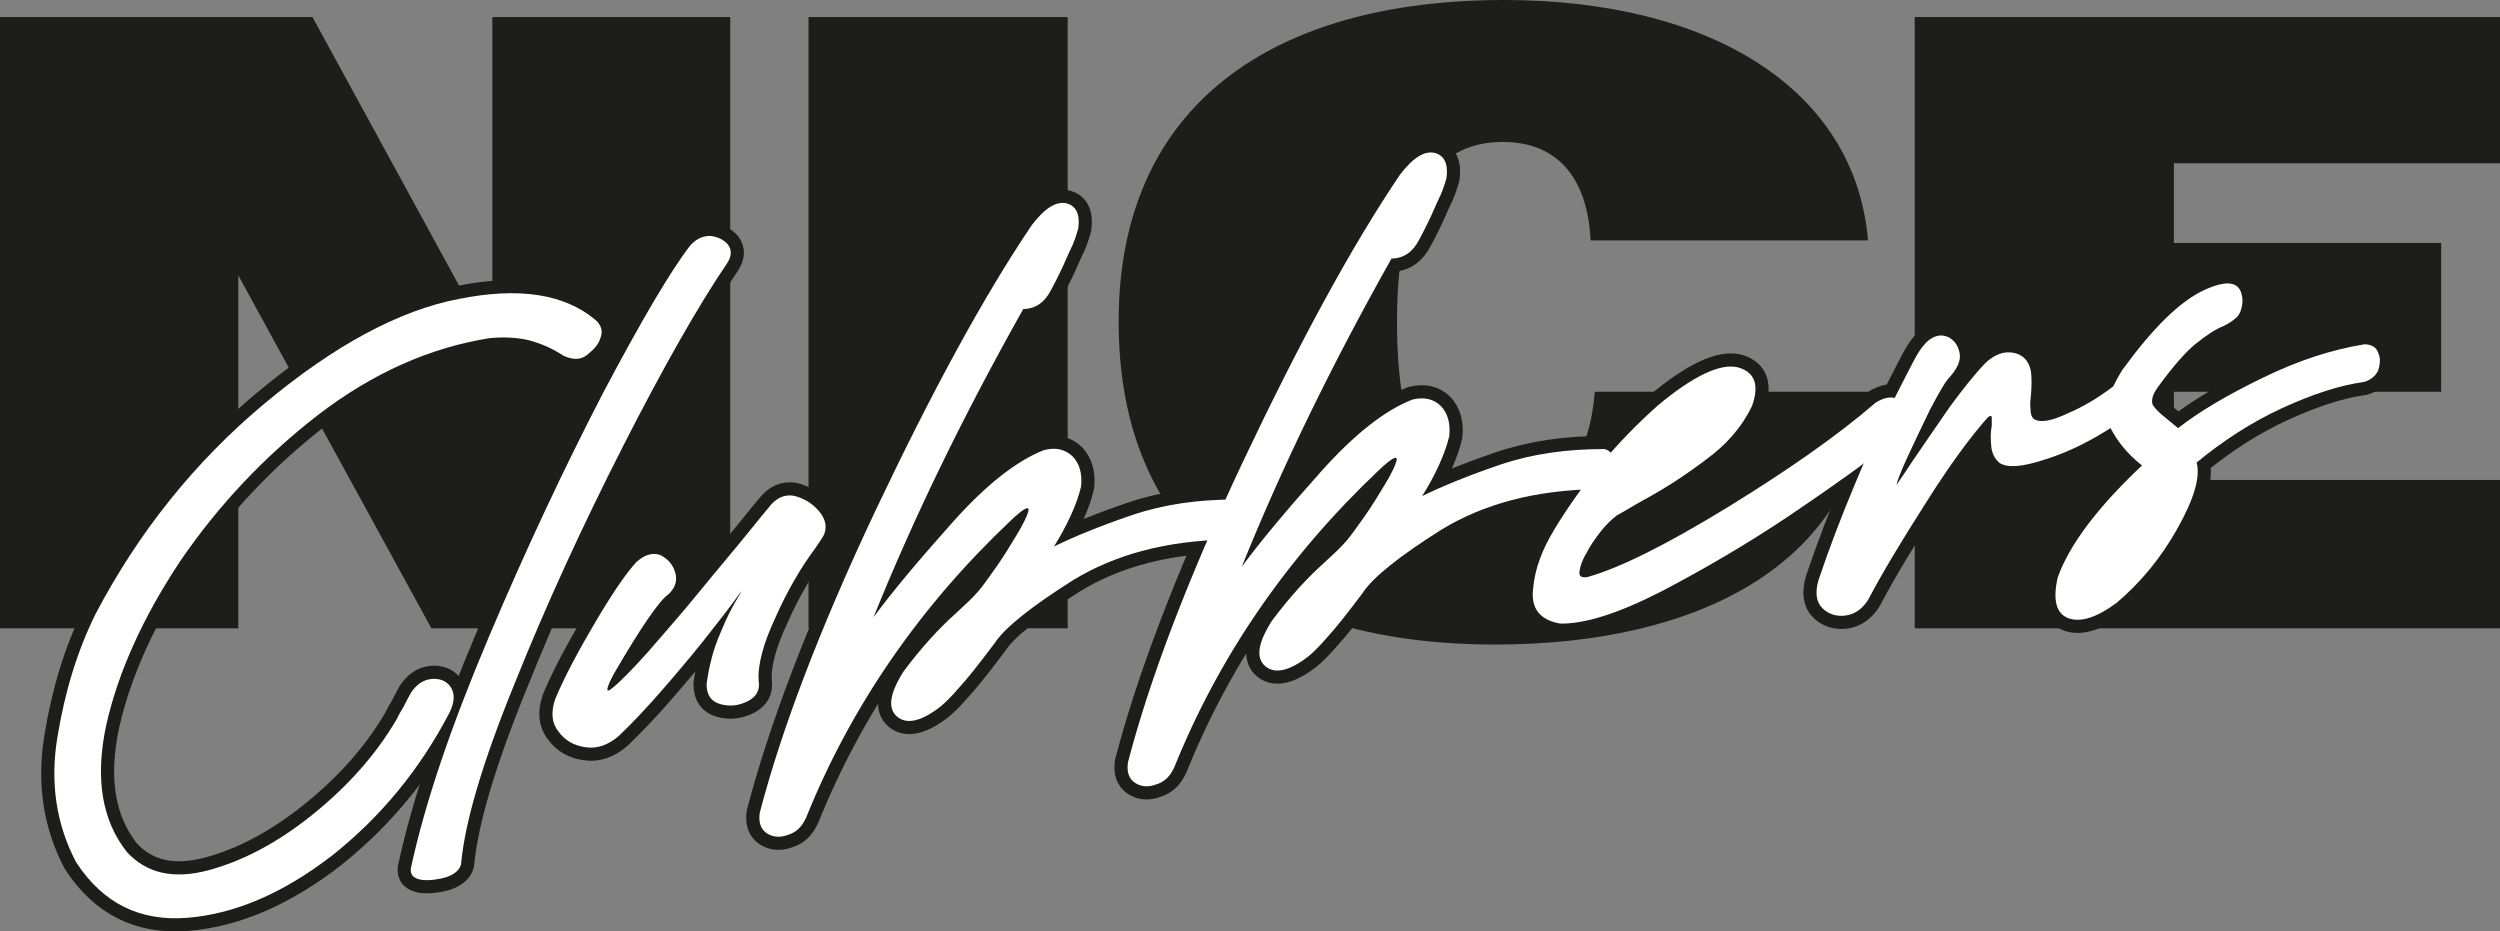 <?xml version="1.0" encoding="UTF-8"?>
<svg id="Layer_2" data-name="Layer 2" xmlns="http://www.w3.org/2000/svg" viewBox="0 0 1815.01 676.23">
  <rect x="0" y="0" width="1815.01" height="676.23" fill="#808080" stroke="none"/>
  <defs>
    <style>
      .cls-1 {
        fill: none;
        stroke: #1d1d1b;
        stroke-linejoin: bevel;
        stroke-width: 19.1px;
      }

      .cls-2 {
        fill: #fff;
      }

      .cls-3 {
        isolation: isolate;
      }

      .cls-4 {
        fill: #1d1d1b;
      }
    </style>
  </defs>
  <g id="Layer_1-2" data-name="Layer 1">
    <g class="cls-3">
      <g class="cls-3">
        <path class="cls-1" d="M231.08,301.1c-39.15,30.29-72.73,65.92-100.3,106.38-27.1,40.86-44.97,80.46-53.62,118.79-8.18,38.27-3.45,69.13,15.1,92.45,14.37,15.43,33.78,19.83,59.16,13.06,24.91-6.7,50.27-20.05,75.59-40.45,25.33-20.4,46.03-43.46,61.18-69.51,1.37-3.01,3.21-6.08,5.05-9.16,1.38-3.01,3.21-6.08,5.05-9.63,4.13-6.21,9.2-9.73,15.67-10.14,6-.35,10.63,1.84,13.41,6.16,2.79,4.32,2.81,10.43-.86,17.99-21.56,41.51-50.07,75.99-85.07,103.82-35.46,27.43-70.51,42.58-105.13,45.44-34.63,2.86-61.46-10.39-80.96-40.17-14.41-27.18-19.13-57.57-13.71-90.76s14.56-63.13,27.86-89.87c31.19-59.29,72.12-110.51,122.77-152.72,50.65-42.21,97.67-67.46,140.59-75.69,43.38-8.76,76.64-3.92,99.34,15.08,4.63,4.07,5.57,8.64,3.74,13.12-1.37,4.89-5.05,8.69-10.12,12.67-4.61,3.45-10.15,3.27-16.62.39-8.79-5.85-17.58-9.35-25.9-11.5-7.86-1.75-17.09-2.36-27.71-1.38-43.38,6.88-84.88,25.26-124.49,55.62Z"/>
      </g>
      <g class="cls-3">
        <path class="cls-1" d="M516.02,171.31c5.08.71,9.25,2.5,12.49,6.28,2.79,3.85,2.8,8.08-.42,13.22-21.13,31.11-46.38,75.48-75.73,133.11-29.35,57.63-55.94,115.35-78.83,172.57-23.35,57.28-36.13,100.88-38.8,130.87-.91,3.89-4.13,7.15-10.59,9.44-6,1.76-12,2.58-18,2-6.01-1.06-8.32-3.56-7.88-8.33,10.45-48.46,29.65-104.22,56.68-168.12,27.02-63.89,54.53-122.21,82.51-176.36,28.44-53.74,49.56-89.55,63.81-107.96,4.6-4.86,9.21-6.9,14.75-6.72Z"/>
      </g>
      <g class="cls-3">
        <path class="cls-1" d="M579,360.66c6.93,2.34,12.49,6.28,16.67,11.82,4.17,5.54,4.66,11.12,2.36,16.13-1.38,2.54-3.67,5.68-6.43,9.82-10.11,13.61-19.75,29.98-28.46,49.51-9.17,19.6-13.27,35.21-12.3,46.83.95,6.46-1.81,11.06-7.8,14.24-6.45,3.24-12.92,4.12-19.85,2.25-6.93-1.87-10.18-6.6-10.21-14.59,1.8-13.41,4.99-25.61,10.03-37.11,4.58-11.44,9.17-20.07,13.3-26.75,1.38-2.07,1.83-3.54,2.29-4.08-4.14,5.74-11.03,15.15-20.69,27.29-9.66,12.61-21.61,26.94-34.95,42.41-13.8,16-25.3,27.92-34.05,36.17-7.37,6.18-15.21,9.14-23.52,7.93-8.78-1.15-15.26-4.96-19.9-11.38-5.1-6.35-5.59-14.28-2.39-23.66,6.87-16.46,16.96-35.24,29.36-56.22s22.04-35,29.41-43.06c5.98-5.52,11.98-7.29,17.53-5.22,5.09,2.59,8.8,6.32,10.66,12.18s.5,11.22-4.56,16.14c-6.45,4.17-19.78,23.4-39.97,58.14-5.96,11.16-5.95,14.45-.89,10,5.07-3.99,13.81-12.71,25.77-26.1,11.5-13.33,24.38-27.79,37.71-44.2s25.75-30.8,36.33-44.01c6.44-7.94,11.49-14.27,15.63-19.07,5.52-5.93,11.98-7.75,18.92-5.41Z"/>
      </g>
      <g class="cls-3">
        <path class="cls-1" d="M722.74,412.44c5.51-7.81,10.57-16.02,15.16-23.71,5.05-8.22,7.8-14.24,8.71-17.65.91-4.36-3.7-1.84-12.91,6.94-66.28,62.69-115.9,134.85-148.41,215.49-3.21,7.02-7.35,10.88-13.35,12.64-6,2.23-11.08,1.52-15.24-1.2-4.63-3.13-6.03-8.11-5.13-14.81,15.49-59.49,42.95-132.38,83.75-218.85,40.8-86,78.43-155.58,113.8-207.92,9.65-12.61,17.95-17.51,25.34-15.7,6.93,1.87,9.73,8.07,8.38,18.13-1.37,4.89-3.19,10.78-6.41,16.87-2.75,6.49-5.96,13.51-10.08,21.6l-3.21,6.08c-4.59,9.09-11.04,13.74-20.27,14.06-43.6,77.45-79.82,152.01-108.67,223.68,14.25-19.35,33.56-42.22,57.48-69.01,23.92-26.79,46.03-44.4,66.32-52.35,8.3-2.08,15.24-.68,20.8,4.68,5.1,5.41,6.97,12.68,6.08,21.74-1.37,5.83-3.65,12.73-7.32,20.75-3.67,8.03-7.8,15.64-12.39,22.86,14.75-7.19,33.66-14.96,56.72-22.82,23.52-7.92,48.45-11.34,75.7-11.31,3.7.9,6.01,3.41,6.49,8.04.02,4.7-.89,9.06-3.19,13.6-2.29,4.55-5.52,6.87-9.67,7.44-44.33.9-81.24,10.66-112.12,29.47-30.41,19.21-49.75,34.56-57.1,45.91-11.03,14.68-19.31,25.22-25.75,32.21-5.98,6.93-10.58,11.32-13.35,13.58-13.82,10.83-24.43,13.22-31.38,7.59-7.41-6.04-5.6-17.1,4.5-33.06,12.87-17.28,25.75-31.27,38.18-42.38,5.98-5.52,11.51-10.51,16.11-15.84,2.76-3.2,6.9-8.94,12.41-16.75Z"/>
      </g>
      <g class="cls-3">
        <path class="cls-1" d="M990.05,375.83c5.51-7.81,10.57-16.02,15.16-23.71,5.05-8.22,7.8-14.24,8.71-17.65.91-4.36-3.7-1.84-12.91,6.94-66.28,62.69-115.9,134.85-148.41,215.49-3.21,7.02-7.35,10.88-13.35,12.64-6,2.23-11.08,1.52-15.24-1.2-4.63-3.13-6.03-8.11-5.13-14.81,15.49-59.49,42.95-132.38,83.75-218.85,40.8-86,78.43-155.58,113.8-207.92,9.65-12.61,17.95-17.51,25.34-15.7,6.93,1.87,9.73,8.07,8.38,18.13-1.37,4.89-3.19,10.78-6.41,16.87-2.75,6.49-5.96,13.51-10.08,21.6l-3.21,6.08c-4.58,9.09-11.04,13.74-20.27,14.06-43.6,77.45-79.82,152.01-108.67,223.68,14.25-19.35,33.56-42.22,57.48-69.01,23.92-26.79,46.03-44.4,66.32-52.35,8.31-2.08,15.24-.68,20.8,4.68,5.1,5.42,6.97,12.68,6.08,21.74-1.37,5.83-3.65,12.73-7.32,20.75-3.67,8.03-7.8,15.65-12.39,22.86,14.75-7.19,33.66-14.96,56.72-22.82,23.52-7.92,48.45-11.34,75.7-11.31,3.7.9,6.02,3.41,6.49,8.04.02,4.7-.89,9.06-3.19,13.6-2.29,4.55-5.52,6.87-9.67,7.44-44.33.9-81.24,10.66-112.12,29.47-30.41,19.21-49.75,34.56-57.1,45.91-11.03,14.68-19.31,25.22-25.75,32.21-5.98,6.93-10.58,11.32-13.35,13.58-13.82,10.83-24.43,13.22-31.38,7.59-7.41-6.04-5.6-17.1,4.5-33.06,12.87-17.28,25.75-31.27,38.18-42.38,5.98-5.52,11.51-10.51,16.11-15.84,2.76-3.2,6.9-8.94,12.41-16.75Z"/>
      </g>
      <g class="cls-3">
        <path class="cls-1" d="M1113.06,427.17c1.33-14.76,6.83-28.68,15.55-43.04,20.2-33.33,45.5-63.6,74.96-89.74,26.25-21.94,45.61-30.7,58.09-27.71,12.48,3.46,15.75,12.89,10.26,28.22-7.34,15.11-18.37,27.91-33.58,38.93-15.2,11.49-29.94,21.03-45.16,29.23-6.91,3.77-13.36,7.94-19.36,11.12-3.69,2.86-7.83,6.72-11.51,11.45-4.14,5.27-7.81,10.48-10.57,16.03-3.21,5.14-4.58,9.56-5.03,13.39-.45,3.35,1.4,4.51,5.56,3.94,23.53-6.51,57.18-23.35,101.88-50.64,44.24-27.22,80.17-52.36,107.34-75.84,6.45-4.18,11.99-4.93,16.62-2.75,4.62,1.72,6.95,6.1,6.97,11.74-.44,6.17-5.03,12.92-13.78,20.7-16.12,13.49-40.07,30.41-71.4,51.63-30.87,20.69-62.21,39.09-94.01,55.67-31.35,16.05-55.8,23.63-73.35,23.21-14.79-2.68-21.28-11.19-19.49-25.54Z"/>
      </g>
      <g class="cls-3">
        <path class="cls-1" d="M1339.81,446.89c-6.46.88-12.47-1.11-16.64-5.24-4.63-4.54-5.58-11.46-2.84-20.77,7.77-23.16,16.92-46.99,27-70.94,10.07-24.42,24.29-54.11,42.64-89.08,4.59-8.62,9.19-13.96,13.8-16,4.15-1.98,7.84-1.54,11.55.3,4.17,2.72,6.49,6.17,7.43,11.68.94,5.04-1.81,11.06-8.25,18.06-3.22,3.73-7.35,11.35-13.31,22.52-5.5,11.57-11,22.67-16.05,33.7-5.04,11.04-7.79,18-8.24,20.88,3.68-5.21,7.35-10.88,11.49-17.09,8.73-12.95,17.92-25.97,27.11-39.45,9.65-13.08,17.93-23.62,25.75-31.74,6.9-6.59,13.82-8.95,20.75-7.55,6.93,1.4,11.11,6,12.52,13.8.48,4.64.5,9.81.05,15.51-.45,4.29-.9,8.12-.42,11.81.01,3.29.94,5.98,2.79,7.14,4.63,2.66,12.94,1.05,24-4.23,11.53-4.87,22.59-11.56,33.18-19.59,4.15-2.92,7.38-2.89,9.7.08,2.78,3.38,3.72,7.49,2.82,12.78-.91,5.3-4.58,10.5-11.03,15.15-17.05,11.27-34.11,19.72-50.25,24.75-16.61,5.57-27.69,6.61-33.7,2.74-3.71-3.25-5.57-7.23-6.05-12.34-.48-5.58-.5-10.28.41-14.63l-.02-6.58c-.46-.88-1.39-.75-2.77.38-12.42,13.93-27.59,34.35-45.04,62.13-17.45,27.32-31.69,50.9-41.78,70.15-4.13,6.68-9.66,10.73-16.58,11.68Z"/>
      </g>
      <g class="cls-3">
        <path class="cls-1" d="M1555.07,337.93c-10.65-8.42-18.07-17.75-23.19-27.86-5.12-10.59-1.93-24.19,9.09-41.69,22.06-30.3,41.85-49.94,59.83-58.04,17.98-8.11,27.23-5.61,27.28,8.96-.45,4.76-1.82,8.71-4.12,10.91-2.3,2.2-5.53,4.52-9.68,6.5-5.53,2.17-11.98,6.34-19.81,12.59-7.83,6.25-17.03,16.91-28.06,32.06-3.68,5.21-4.59,9.09-3.65,12.26,1.4,2.63,4.64,5.95,10.2,10.36l8.34,6.85c15.2-11.96,35.94-24.2,61.75-36.67,25.36-12.41,50.26-20.52,73.8-24.22,5.08.24,8.32,2.15,9.72,6.19,1.86,3.98,1.42,8.27.04,12.69-1.83,4.01-5.06,6.81-10.13,8.44-18,2.47-37.38,8.88-59.51,18.97-21.67,10.02-42.41,23.21-62.21,39.56,2.81,10.43-1.76,26.11-13.69,47.49-11.93,21.38-26.65,39.39-44.6,54.55-14.28,10.42-25.81,14.35-35.06,10.92-8.79-3.5-11.13-13.52-7.49-29.54,8.23-23.23,28.46-50.45,61.14-81.26Z"/>
      </g>
    </g>
    <g>
      <g class="cls-3">
        <g class="cls-3">
          <path class="cls-4" d="M0,12.38h226.85l130.6,239.23V12.38h172.69v443.79h-216.95L173,199.92v256.25H0V12.38Z"/>
        </g>
        <g class="cls-3">
          <path class="cls-4" d="M587,12.38h188.16v443.79h-188.16V12.38Z"/>
        </g>
        <g class="cls-3">
          <path class="cls-4" d="M812.15,233.35C812.15,76.13,924.18,0,1091.91,0c150.41,0,255.01,64.99,264.29,174.55h-201.47c-1.86-42.4-21.66-71.49-63.75-71.49-53.23,0-76.75,46.42-76.75,130.6s21.66,130.29,74.89,130.29c46.42,0,65.3-35.59,68.7-79.54h199.3c-9.29,125.65-124.72,183.52-271.41,183.52-168.67,0-273.58-77.99-273.58-234.58Z"/>
        </g>
        <g class="cls-3">
          <path class="cls-4" d="M1390.1,12.38h424.91v106.15h-236.75v57.87h194.04v108.01h-194.04v64.06h236.75v107.7h-424.91V12.38Z"/>
        </g>
      </g>
      <g class="cls-3">
        <g class="cls-3">
          <path class="cls-2" d="M231.08,301.1c-39.15,30.29-72.73,65.92-100.3,106.38-27.1,40.86-44.97,80.46-53.62,118.79-8.18,38.27-3.45,69.13,15.1,92.45,14.37,15.43,33.78,19.83,59.16,13.06,24.91-6.7,50.27-20.05,75.59-40.45,25.33-20.4,46.03-43.46,61.18-69.51,1.37-3.01,3.21-6.08,5.05-9.16,1.38-3.01,3.21-6.08,5.05-9.63,4.13-6.21,9.2-9.73,15.67-10.14,6-.35,10.63,1.84,13.41,6.16,2.79,4.32,2.81,10.43-.86,17.99-21.56,41.51-50.07,75.99-85.07,103.82-35.46,27.43-70.51,42.58-105.13,45.44-34.63,2.86-61.46-10.39-80.96-40.17-14.41-27.18-19.13-57.57-13.71-90.76s14.56-63.13,27.86-89.87c31.19-59.29,72.12-110.51,122.77-152.72,50.65-42.21,97.67-67.46,140.59-75.69,43.38-8.76,76.64-3.92,99.34,15.08,4.63,4.07,5.57,8.64,3.74,13.12-1.37,4.89-5.05,8.69-10.12,12.67-4.61,3.45-10.15,3.27-16.62.39-8.79-5.85-17.58-9.35-25.9-11.5-7.86-1.75-17.09-2.36-27.71-1.38-43.38,6.88-84.88,25.26-124.49,55.62Z"/>
        </g>
        <g class="cls-3">
          <path class="cls-2" d="M516.02,171.31c5.08.71,9.25,2.5,12.49,6.28,2.79,3.85,2.8,8.08-.42,13.22-21.13,31.11-46.38,75.48-75.73,133.11-29.35,57.63-55.94,115.35-78.83,172.57-23.35,57.28-36.13,100.88-38.8,130.87-.91,3.89-4.13,7.15-10.59,9.44-6,1.76-12,2.58-18,2-6.01-1.06-8.32-3.56-7.88-8.33,10.45-48.46,29.65-104.22,56.68-168.12,27.02-63.89,54.53-122.21,82.51-176.36,28.44-53.74,49.56-89.55,63.81-107.96,4.6-4.86,9.21-6.9,14.75-6.72Z"/>
        </g>
        <g class="cls-3">
          <path class="cls-2" d="M579,360.66c6.93,2.34,12.49,6.28,16.67,11.82,4.17,5.54,4.66,11.12,2.36,16.13-1.38,2.54-3.67,5.68-6.43,9.82-10.11,13.61-19.75,29.98-28.46,49.51-9.17,19.6-13.27,35.21-12.3,46.83.95,6.46-1.81,11.06-7.8,14.24-6.45,3.24-12.92,4.12-19.85,2.25-6.93-1.87-10.18-6.6-10.21-14.59,1.8-13.41,4.99-25.61,10.03-37.11,4.58-11.44,9.17-20.07,13.3-26.75,1.38-2.07,1.83-3.54,2.29-4.08-4.14,5.74-11.03,15.15-20.69,27.29-9.66,12.61-21.61,26.94-34.95,42.41-13.8,16-25.3,27.92-34.05,36.17-7.37,6.18-15.21,9.14-23.52,7.93-8.78-1.15-15.26-4.96-19.9-11.38-5.1-6.35-5.59-14.28-2.39-23.66,6.87-16.46,16.96-35.24,29.36-56.22s22.04-35,29.41-43.06c5.98-5.52,11.98-7.29,17.53-5.22,5.09,2.59,8.8,6.32,10.66,12.18s.5,11.22-4.56,16.14c-6.45,4.17-19.78,23.4-39.97,58.14-5.96,11.16-5.95,14.45-.89,10,5.07-3.99,13.81-12.71,25.77-26.1,11.5-13.33,24.38-27.79,37.71-44.2s25.75-30.8,36.33-44.01c6.44-7.94,11.49-14.27,15.63-19.07,5.52-5.93,11.98-7.75,18.92-5.41Z"/>
        </g>
        <g class="cls-3">
          <path class="cls-2" d="M722.74,412.44c5.51-7.81,10.57-16.02,15.16-23.71,5.05-8.22,7.8-14.24,8.71-17.65.91-4.36-3.7-1.84-12.91,6.94-66.28,62.69-115.9,134.85-148.41,215.49-3.21,7.02-7.35,10.88-13.35,12.64-6,2.23-11.08,1.52-15.24-1.2-4.63-3.13-6.03-8.11-5.13-14.81,15.49-59.49,42.95-132.38,83.75-218.85,40.8-86,78.43-155.58,113.8-207.92,9.65-12.61,17.95-17.51,25.34-15.7,6.93,1.87,9.73,8.07,8.38,18.13-1.37,4.89-3.19,10.78-6.41,16.87-2.75,6.49-5.96,13.51-10.08,21.6l-3.21,6.08c-4.59,9.09-11.04,13.74-20.27,14.06-43.6,77.45-79.82,152.01-108.67,223.68,14.25-19.35,33.56-42.22,57.48-69.01,23.92-26.79,46.03-44.4,66.32-52.35,8.3-2.08,15.24-.68,20.8,4.68,5.1,5.41,6.97,12.68,6.08,21.74-1.37,5.83-3.65,12.73-7.32,20.75-3.67,8.03-7.8,15.64-12.39,22.86,14.75-7.19,33.66-14.96,56.72-22.82,23.52-7.92,48.45-11.34,75.7-11.31,3.7.9,6.01,3.41,6.49,8.04.02,4.7-.89,9.06-3.19,13.6-2.29,4.55-5.52,6.87-9.67,7.44-44.33.9-81.24,10.66-112.12,29.47-30.41,19.21-49.75,34.56-57.1,45.91-11.03,14.68-19.31,25.22-25.75,32.21-5.98,6.93-10.58,11.32-13.35,13.58-13.82,10.83-24.43,13.22-31.38,7.59-7.41-6.04-5.6-17.1,4.5-33.06,12.87-17.28,25.75-31.27,38.18-42.38,5.98-5.52,11.51-10.51,16.11-15.84,2.76-3.2,6.9-8.94,12.41-16.75Z"/>
        </g>
        <g class="cls-3">
          <path class="cls-2" d="M990.05,375.83c5.51-7.81,10.57-16.02,15.16-23.71,5.05-8.22,7.8-14.24,8.71-17.65.91-4.36-3.7-1.84-12.91,6.94-66.28,62.69-115.9,134.85-148.41,215.49-3.21,7.02-7.35,10.88-13.35,12.64-6,2.23-11.08,1.52-15.24-1.2-4.63-3.13-6.03-8.11-5.13-14.81,15.49-59.49,42.95-132.38,83.75-218.85,40.8-86,78.43-155.58,113.8-207.92,9.65-12.61,17.95-17.51,25.34-15.7,6.93,1.87,9.73,8.07,8.38,18.13-1.37,4.89-3.19,10.78-6.41,16.87-2.75,6.49-5.96,13.51-10.08,21.6l-3.21,6.08c-4.58,9.09-11.04,13.74-20.27,14.06-43.6,77.45-79.82,152.01-108.67,223.68,14.25-19.35,33.56-42.22,57.48-69.01,23.92-26.79,46.03-44.4,66.32-52.35,8.31-2.08,15.24-.68,20.8,4.68,5.1,5.42,6.97,12.68,6.08,21.74-1.37,5.83-3.65,12.73-7.32,20.75-3.67,8.03-7.8,15.65-12.39,22.86,14.75-7.19,33.66-14.96,56.72-22.82,23.52-7.92,48.45-11.34,75.7-11.31,3.7.9,6.02,3.41,6.49,8.04.02,4.7-.89,9.06-3.19,13.6-2.29,4.55-5.52,6.87-9.67,7.44-44.33.9-81.24,10.66-112.12,29.47-30.41,19.21-49.75,34.56-57.1,45.91-11.03,14.68-19.31,25.22-25.75,32.21-5.98,6.93-10.58,11.32-13.35,13.58-13.82,10.83-24.43,13.22-31.38,7.59-7.41-6.04-5.6-17.1,4.5-33.06,12.87-17.28,25.75-31.27,38.18-42.38,5.98-5.52,11.51-10.51,16.11-15.84,2.76-3.2,6.9-8.94,12.41-16.75Z"/>
        </g>
        <g class="cls-3">
          <path class="cls-2" d="M1113.06,427.17c1.33-14.76,6.83-28.68,15.55-43.04,20.2-33.33,45.5-63.6,74.96-89.74,26.25-21.94,45.61-30.7,58.09-27.71,12.48,3.46,15.75,12.89,10.26,28.22-7.34,15.11-18.37,27.91-33.58,38.93-15.2,11.49-29.94,21.03-45.16,29.23-6.91,3.77-13.36,7.94-19.36,11.12-3.69,2.86-7.83,6.72-11.51,11.45-4.14,5.27-7.81,10.48-10.57,16.03-3.21,5.14-4.58,9.56-5.03,13.39-.45,3.35,1.4,4.51,5.56,3.94,23.53-6.51,57.18-23.35,101.88-50.64,44.24-27.22,80.17-52.36,107.34-75.84,6.45-4.18,11.99-4.93,16.62-2.75,4.62,1.72,6.95,6.1,6.97,11.74-.44,6.17-5.03,12.92-13.78,20.7-16.12,13.49-40.07,30.41-71.4,51.63-30.87,20.69-62.21,39.09-94.01,55.67-31.35,16.05-55.8,23.63-73.35,23.21-14.79-2.68-21.28-11.19-19.49-25.54Z"/>
        </g>
        <g class="cls-3">
          <path class="cls-2" d="M1339.81,446.89c-6.46.88-12.47-1.11-16.64-5.24-4.63-4.54-5.58-11.46-2.84-20.77,7.77-23.16,16.92-46.99,27-70.94,10.07-24.42,24.29-54.11,42.64-89.08,4.59-8.62,9.19-13.96,13.8-16,4.15-1.98,7.84-1.54,11.55.3,4.17,2.72,6.49,6.17,7.43,11.68.94,5.04-1.81,11.06-8.25,18.06-3.22,3.73-7.35,11.35-13.31,22.52-5.5,11.57-11,22.67-16.05,33.7-5.04,11.04-7.79,18-8.24,20.88,3.68-5.21,7.35-10.88,11.49-17.09,8.73-12.95,17.92-25.97,27.11-39.45,9.65-13.08,17.93-23.62,25.75-31.74,6.9-6.59,13.82-8.95,20.75-7.55,6.93,1.4,11.11,6,12.52,13.8.48,4.64.5,9.81.05,15.51-.45,4.29-.9,8.12-.42,11.81.01,3.29.94,5.98,2.79,7.14,4.63,2.66,12.94,1.05,24-4.23,11.53-4.87,22.59-11.56,33.18-19.59,4.15-2.92,7.38-2.89,9.7.08,2.78,3.38,3.72,7.49,2.82,12.78-.91,5.3-4.58,10.5-11.03,15.15-17.05,11.27-34.11,19.72-50.25,24.75-16.61,5.57-27.69,6.61-33.7,2.74-3.71-3.25-5.57-7.23-6.05-12.34-.48-5.58-.5-10.28.41-14.63l-.02-6.58c-.46-.88-1.39-.75-2.77.38-12.42,13.93-27.59,34.35-45.04,62.13-17.45,27.32-31.69,50.9-41.78,70.15-4.13,6.68-9.66,10.73-16.58,11.68Z"/>
        </g>
        <g class="cls-3">
          <path class="cls-2" d="M1555.07,337.93c-10.65-8.42-18.07-17.75-23.19-27.86-5.12-10.59-1.93-24.19,9.09-41.69,22.06-30.3,41.85-49.94,59.83-58.04,17.98-8.11,27.23-5.61,27.28,8.96-.45,4.76-1.82,8.71-4.12,10.91-2.3,2.2-5.53,4.52-9.68,6.5-5.53,2.17-11.98,6.34-19.81,12.59-7.83,6.25-17.03,16.91-28.06,32.06-3.68,5.21-4.59,9.09-3.65,12.26,1.4,2.63,4.64,5.95,10.2,10.36l8.34,6.85c15.2-11.96,35.94-24.2,61.75-36.67,25.36-12.41,50.26-20.52,73.8-24.22,5.08.24,8.32,2.15,9.72,6.19,1.86,3.98,1.42,8.27.04,12.69-1.83,4.01-5.06,6.81-10.13,8.44-18,2.47-37.38,8.88-59.51,18.97-21.67,10.02-42.41,23.21-62.21,39.56,2.81,10.43-1.76,26.11-13.69,47.49-11.93,21.38-26.65,39.39-44.6,54.55-14.28,10.42-25.81,14.35-35.06,10.92-8.79-3.5-11.13-13.52-7.49-29.54,8.23-23.23,28.46-50.45,61.14-81.26Z"/>
        </g>
      </g>
    </g>
  </g>
</svg>